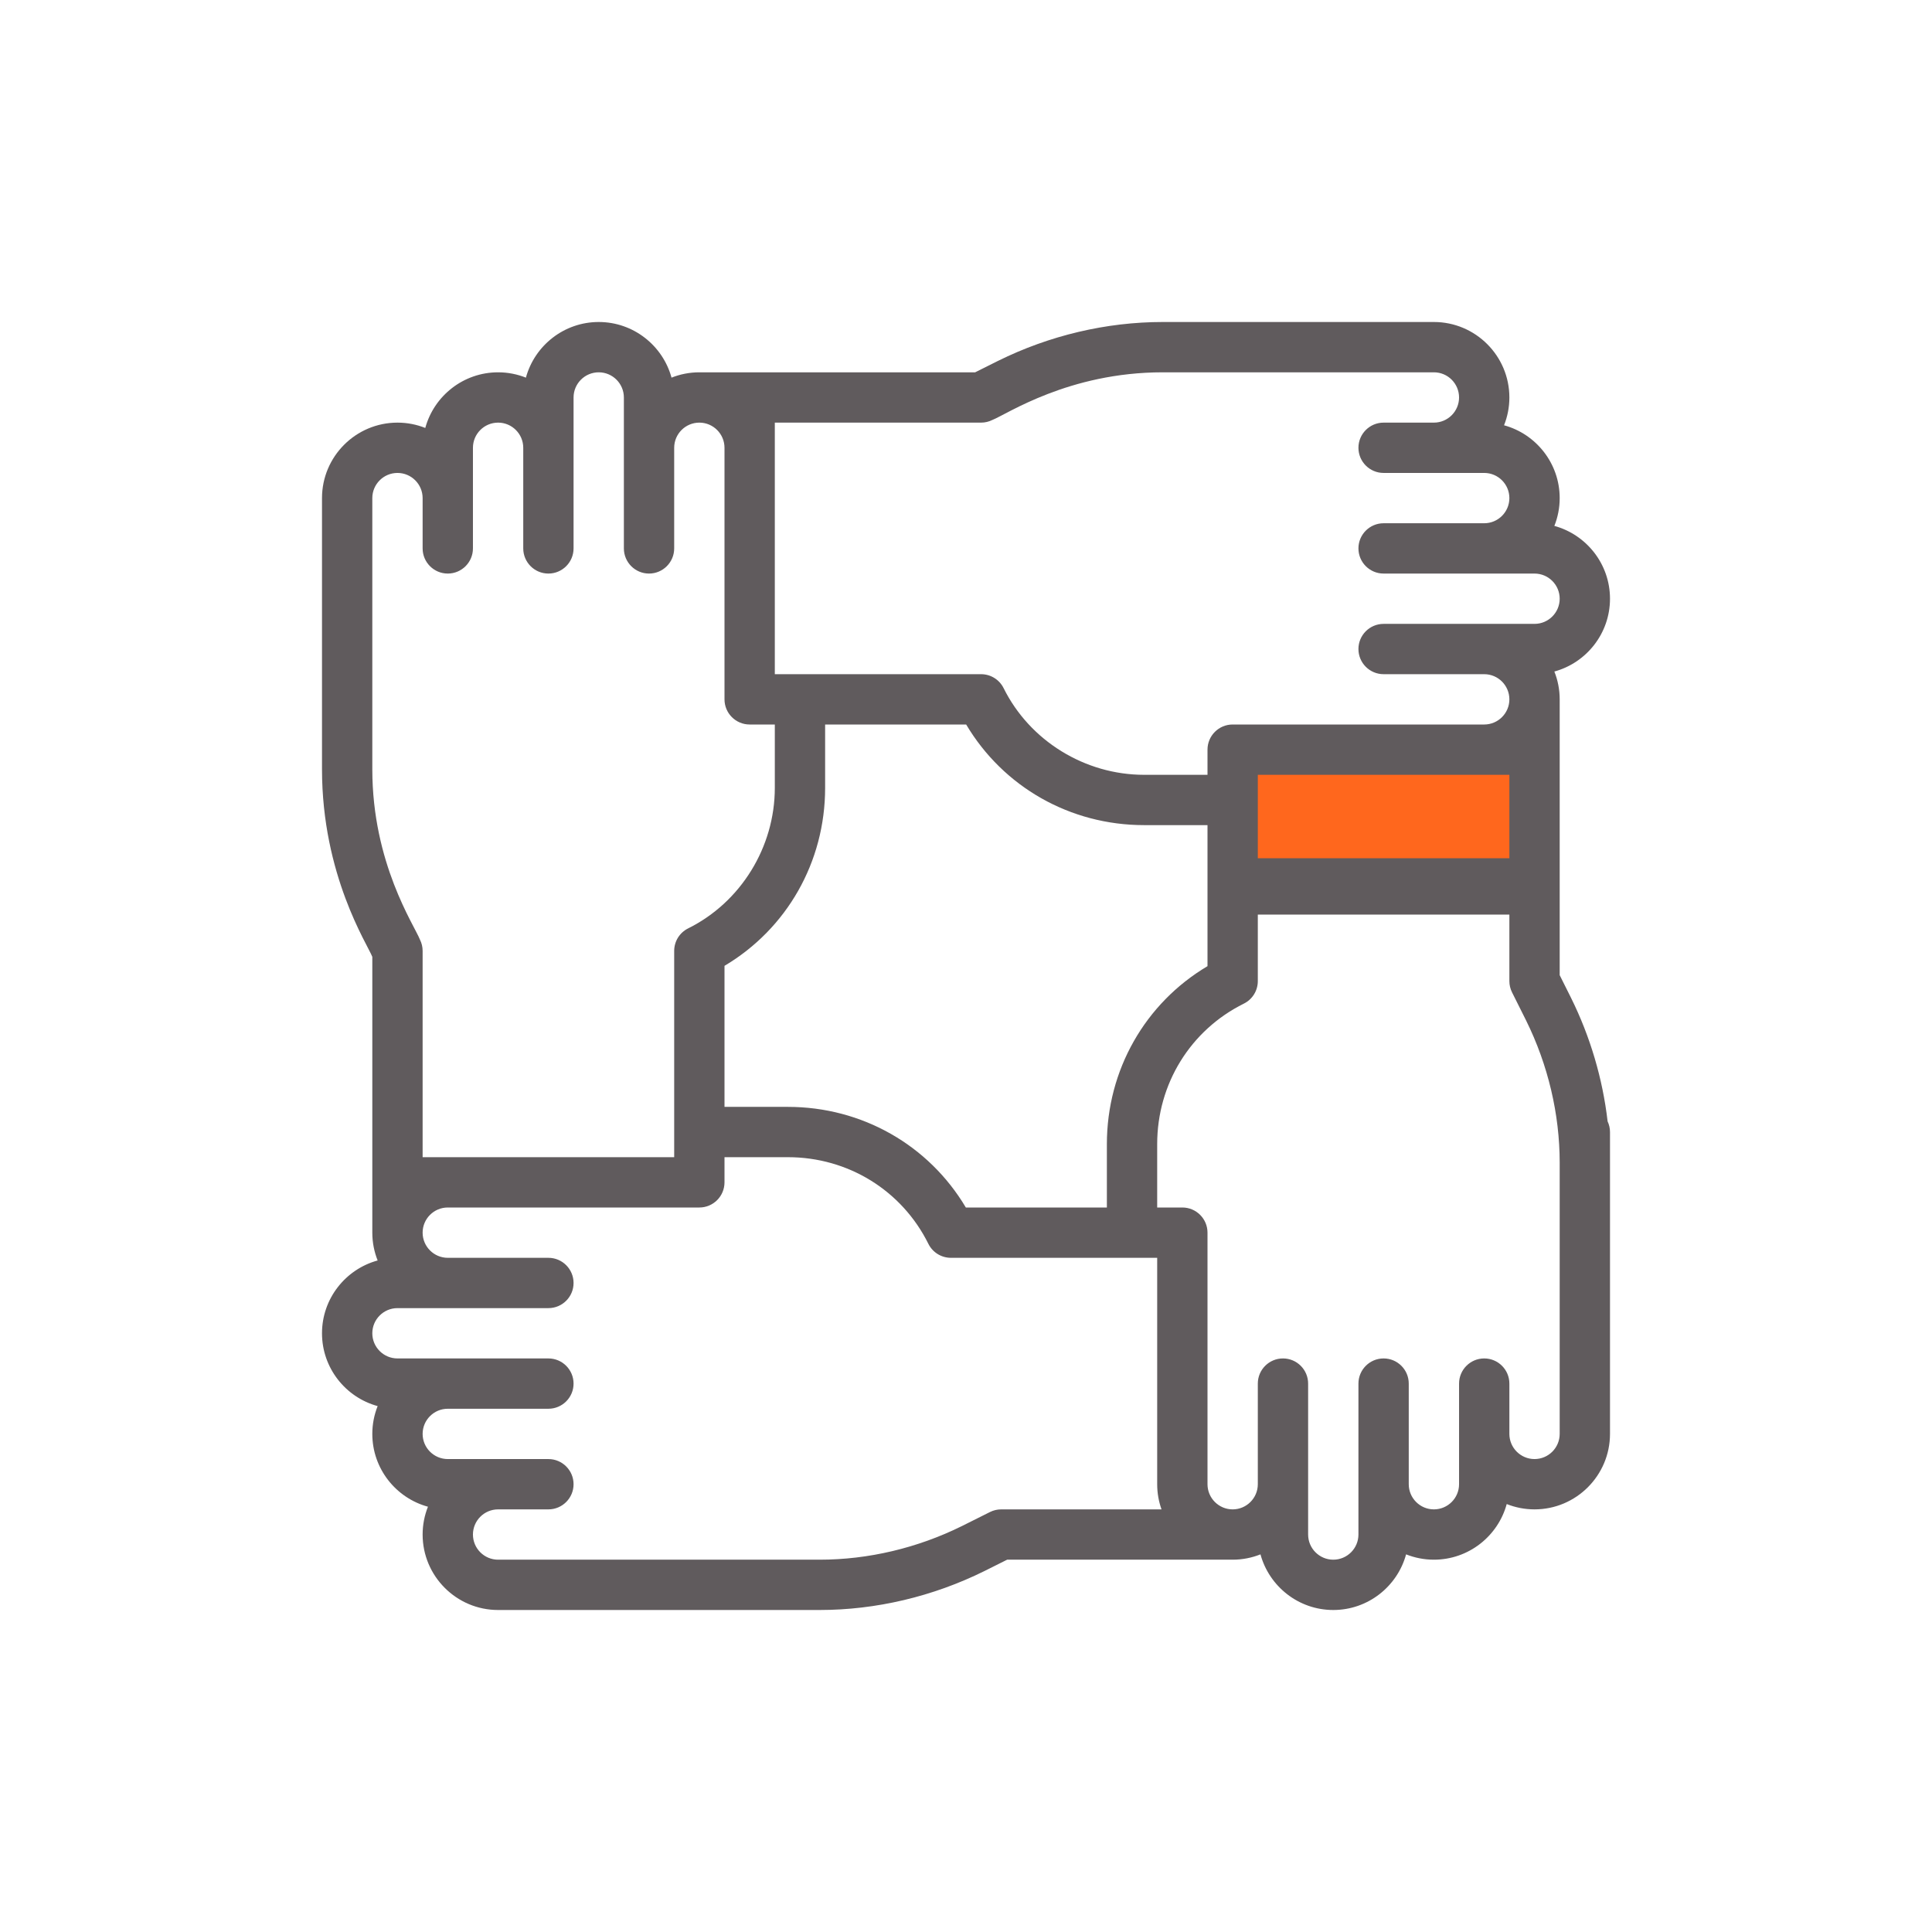 <?xml version="1.0" encoding="UTF-8"?>
<svg width="120px" height="120px" viewBox="0 0 120 120" version="1.1" xmlns="http://www.w3.org/2000/svg" xmlns:xlink="http://www.w3.org/1999/xlink">
    <title>7.0_career/icn_grit</title>
    <g id="Page-1" stroke="none" stroke-width="1" fill="none" fill-rule="evenodd">
        <g id="Artboard" transform="translate(-978, -4371)">
            <g id="Group" transform="translate(978, 4371)">
                <rect id="Rectangle" fill="#FF671D" x="76" y="47.635" width="19" height="7"></rect>
                <g id="Group-2">
                    <g id="Group">
                        <rect id="Rectangle" x="0" y="0" width="120" height="120"></rect>
                    </g>
                    <g id="community" transform="translate(20, 20)" fill="#605B5D" fill-rule="nonzero">
                        <path d="M76.544,12.665 C76.757,12.13 76.875,11.548 76.875,10.938 C76.875,8.779 75.408,6.957 73.419,6.415 C73.632,5.88 73.75,5.298 73.75,4.688 C73.75,2.103 71.647,0 69.062,0 L52.219,0 C48.72,0 45.184,0.834 41.989,2.415 L40.569,3.125 L23.438,3.125 C22.828,3.125 22.245,3.243 21.71,3.456 C21.168,1.467 19.346,0 17.188,0 C15.029,0 13.207,1.467 12.665,3.456 C12.13,3.243 11.547,3.125 10.938,3.125 C8.779,3.125 6.957,4.592 6.415,6.581 C5.88,6.368 5.298,6.25 4.688,6.25 C2.103,6.25 -8.8817842e-15,8.353 -8.8817842e-15,10.938 L-8.8817842e-15,27.781 C-8.8817842e-15,34.367 2.834,38.672 3.125,39.431 L3.125,56.562 C3.125,57.172 3.243,57.755 3.456,58.29 C1.467,58.832 -8.8817842e-15,60.654 -8.8817842e-15,62.812 C-8.8817842e-15,64.971 1.467,66.793 3.456,67.335 C3.243,67.87 3.125,68.453 3.125,69.062 C3.125,71.221 4.592,73.043 6.581,73.585 C6.368,74.12 6.25,74.703 6.25,75.312 C6.25,77.897 8.353,80 10.938,80 L29.688,80 C30.55,80 31.25,79.3 31.25,78.438 C31.25,77.575 30.55,76.875 29.688,76.875 L10.938,76.875 C10.076,76.875 9.375,76.174 9.375,75.312 C9.375,74.451 10.076,73.75 10.938,73.75 L14.062,73.75 C14.925,73.75 15.625,73.05 15.625,72.188 C15.625,71.325 14.925,70.625 14.062,70.625 C11.877,70.625 9.998,70.625 7.812,70.625 C6.951,70.625 6.25,69.924 6.25,69.062 C6.25,68.201 6.951,67.5 7.812,67.5 L14.062,67.5 C14.925,67.5 15.625,66.8 15.625,65.938 C15.625,65.075 14.925,64.375 14.062,64.375 C12.641,64.375 7.152,64.375 4.688,64.375 C3.826,64.375 3.125,63.674 3.125,62.812 C3.125,61.951 3.826,61.25 4.688,61.25 L14.062,61.25 C14.925,61.25 15.625,60.55 15.625,59.688 C15.625,58.825 14.925,58.125 14.062,58.125 L7.812,58.125 C6.951,58.125 6.25,57.424 6.25,56.562 C6.25,55.701 6.951,55 7.812,55 L23.438,55 C24.3,55 25,54.3 25,53.438 L25,51.875 L28.938,51.875 C32.673,51.875 36.016,53.937 37.663,57.257 C37.927,57.789 38.469,58.125 39.062,58.125 L51.875,58.125 L51.875,72.188 C51.875,72.735 51.97,73.261 52.144,73.75 L42.188,73.75 C41.945,73.75 41.706,73.806 41.489,73.915 L39.745,74.787 C36.984,76.153 33.927,76.875 30.906,76.875 L28.735,76.875 C27.872,76.875 27.172,77.575 27.172,78.438 C27.172,79.3 27.872,80 28.735,80 L30.906,80 C34.405,80 37.941,79.166 41.136,77.585 L42.556,76.875 L56.562,76.875 C57.172,76.875 57.755,76.757 58.29,76.544 C58.833,78.533 60.654,80 62.812,80 C64.971,80 66.793,78.533 67.335,76.544 C67.87,76.757 68.453,76.875 69.062,76.875 C71.221,76.875 73.043,75.408 73.585,73.419 C74.12,73.632 74.703,73.75 75.312,73.75 C77.897,73.75 80,71.647 80,69.062 L80,50.312 C80,50.075 79.945,49.851 79.851,49.649 C79.546,47.01 78.779,44.402 77.585,41.989 L76.875,40.569 L76.875,23.438 C76.875,22.828 76.757,22.245 76.544,21.71 C78.533,21.168 80,19.346 80,17.188 C80,15.029 78.533,13.207 76.544,12.665 Z M21.875,51.875 L7.812,51.875 C7.447,51.875 6.926,51.875 6.25,51.875 L6.25,39.062 C6.25,38.82 6.194,38.581 6.085,38.364 C5.73,37.457 3.125,33.626 3.125,27.781 L3.125,10.938 C3.125,10.076 3.826,9.375 4.688,9.375 C5.549,9.375 6.25,10.076 6.25,10.938 L6.25,14.062 C6.25,14.925 6.95,15.625 7.812,15.625 C8.675,15.625 9.375,14.925 9.375,14.062 L9.375,7.812 C9.375,6.951 10.076,6.25 10.938,6.25 C11.799,6.25 12.5,6.951 12.5,7.812 L12.5,14.062 C12.5,14.925 13.2,15.625 14.062,15.625 C14.925,15.625 15.625,14.925 15.625,14.062 C15.625,12.641 15.625,7.152 15.625,4.688 C15.625,3.826 16.326,3.125 17.188,3.125 C18.049,3.125 18.75,3.826 18.75,4.688 L18.75,14.062 C18.75,14.925 19.45,15.625 20.312,15.625 C21.175,15.625 21.875,14.925 21.875,14.062 L21.875,7.812 C21.875,6.951 22.576,6.25 23.438,6.25 C24.299,6.25 25,6.951 25,7.812 L25,23.438 C25,24.3 25.7,25 26.562,25 L28.125,25 L28.125,28.938 C28.125,32.616 26.012,36.041 22.743,37.663 C22.211,37.927 21.875,38.469 21.875,39.062 L21.875,51.875 Z M28.938,48.75 L25,48.75 L25,39.99 C28.879,37.685 31.25,33.535 31.25,28.938 L31.25,25 L40.01,25 C42.315,28.879 46.465,31.25 51.062,31.25 L55,31.25 L55,40.01 C51.121,42.315 48.75,46.465 48.75,51.062 L48.75,55 L39.99,55 C37.685,51.121 33.535,48.75 28.938,48.75 Z M76.875,69.062 C76.875,69.924 76.174,70.625 75.312,70.625 C74.451,70.625 73.75,69.924 73.75,69.062 L73.75,65.938 C73.75,65.075 73.05,64.375 72.188,64.375 C71.325,64.375 70.625,65.075 70.625,65.938 L70.625,72.188 C70.625,73.049 69.924,73.75 69.062,73.75 C68.201,73.75 67.5,73.049 67.5,72.188 L67.5,65.938 C67.5,65.075 66.8,64.375 65.938,64.375 C65.075,64.375 64.375,65.075 64.375,65.938 L64.375,75.312 C64.375,76.174 63.674,76.875 62.812,76.875 C61.951,76.875 61.25,76.174 61.25,75.312 L61.25,65.938 C61.25,65.075 60.55,64.375 59.688,64.375 C58.825,64.375 58.125,65.075 58.125,65.938 L58.125,72.188 C58.125,73.049 57.424,73.75 56.562,73.75 C55.701,73.75 55,73.049 55,72.188 L55,56.562 C55,55.7 54.3,55 53.438,55 L51.875,55 L51.875,51.062 C51.875,47.327 53.937,43.984 57.257,42.337 C57.789,42.074 58.125,41.531 58.125,40.938 L58.125,28.125 L72.188,28.125 C72.553,28.125 73.074,28.125 73.75,28.125 L73.75,40.938 C73.75,41.18 73.806,41.419 73.915,41.636 L74.787,43.38 C76.153,46.141 76.875,49.198 76.875,52.219 L76.875,69.062 Z M75.312,18.75 L65.938,18.75 C65.075,18.75 64.375,19.45 64.375,20.312 C64.375,21.175 65.075,21.875 65.938,21.875 L72.188,21.875 C73.049,21.875 73.75,22.576 73.75,23.438 C73.75,24.299 73.049,25 72.188,25 L56.562,25 C55.7,25 55,25.7 55,26.562 L55,28.125 L51.062,28.125 C47.383,28.125 43.959,26.012 42.337,22.743 C42.074,22.212 41.531,21.875 40.938,21.875 L28.125,21.875 L28.125,7.812 L28.125,6.25 L40.938,6.25 C41.18,6.25 41.419,6.194 41.636,6.085 C42.542,5.73 46.373,3.125 52.219,3.125 L69.062,3.125 C69.924,3.125 70.625,3.826 70.625,4.688 C70.625,5.549 69.924,6.25 69.062,6.25 L65.938,6.25 C65.075,6.25 64.375,6.95 64.375,7.812 C64.375,8.675 65.075,9.375 65.938,9.375 L72.188,9.375 C73.049,9.375 73.75,10.076 73.75,10.938 C73.75,11.799 73.049,12.5 72.188,12.5 L65.938,12.5 C65.075,12.5 64.375,13.2 64.375,14.062 C64.375,14.925 65.075,15.625 65.938,15.625 L75.312,15.625 C76.174,15.625 76.875,16.326 76.875,17.188 C76.875,18.049 76.174,18.75 75.312,18.75 L75.312,18.75 Z" id="Shape"></path>
                    </g>
                </g>
                <line x1="77.295" y1="55.057" x2="94.377" y2="55.057" id="Path-28" stroke="#605B5D" stroke-width="3.5"></line>
            </g>
        </g>
    </g>
</svg>